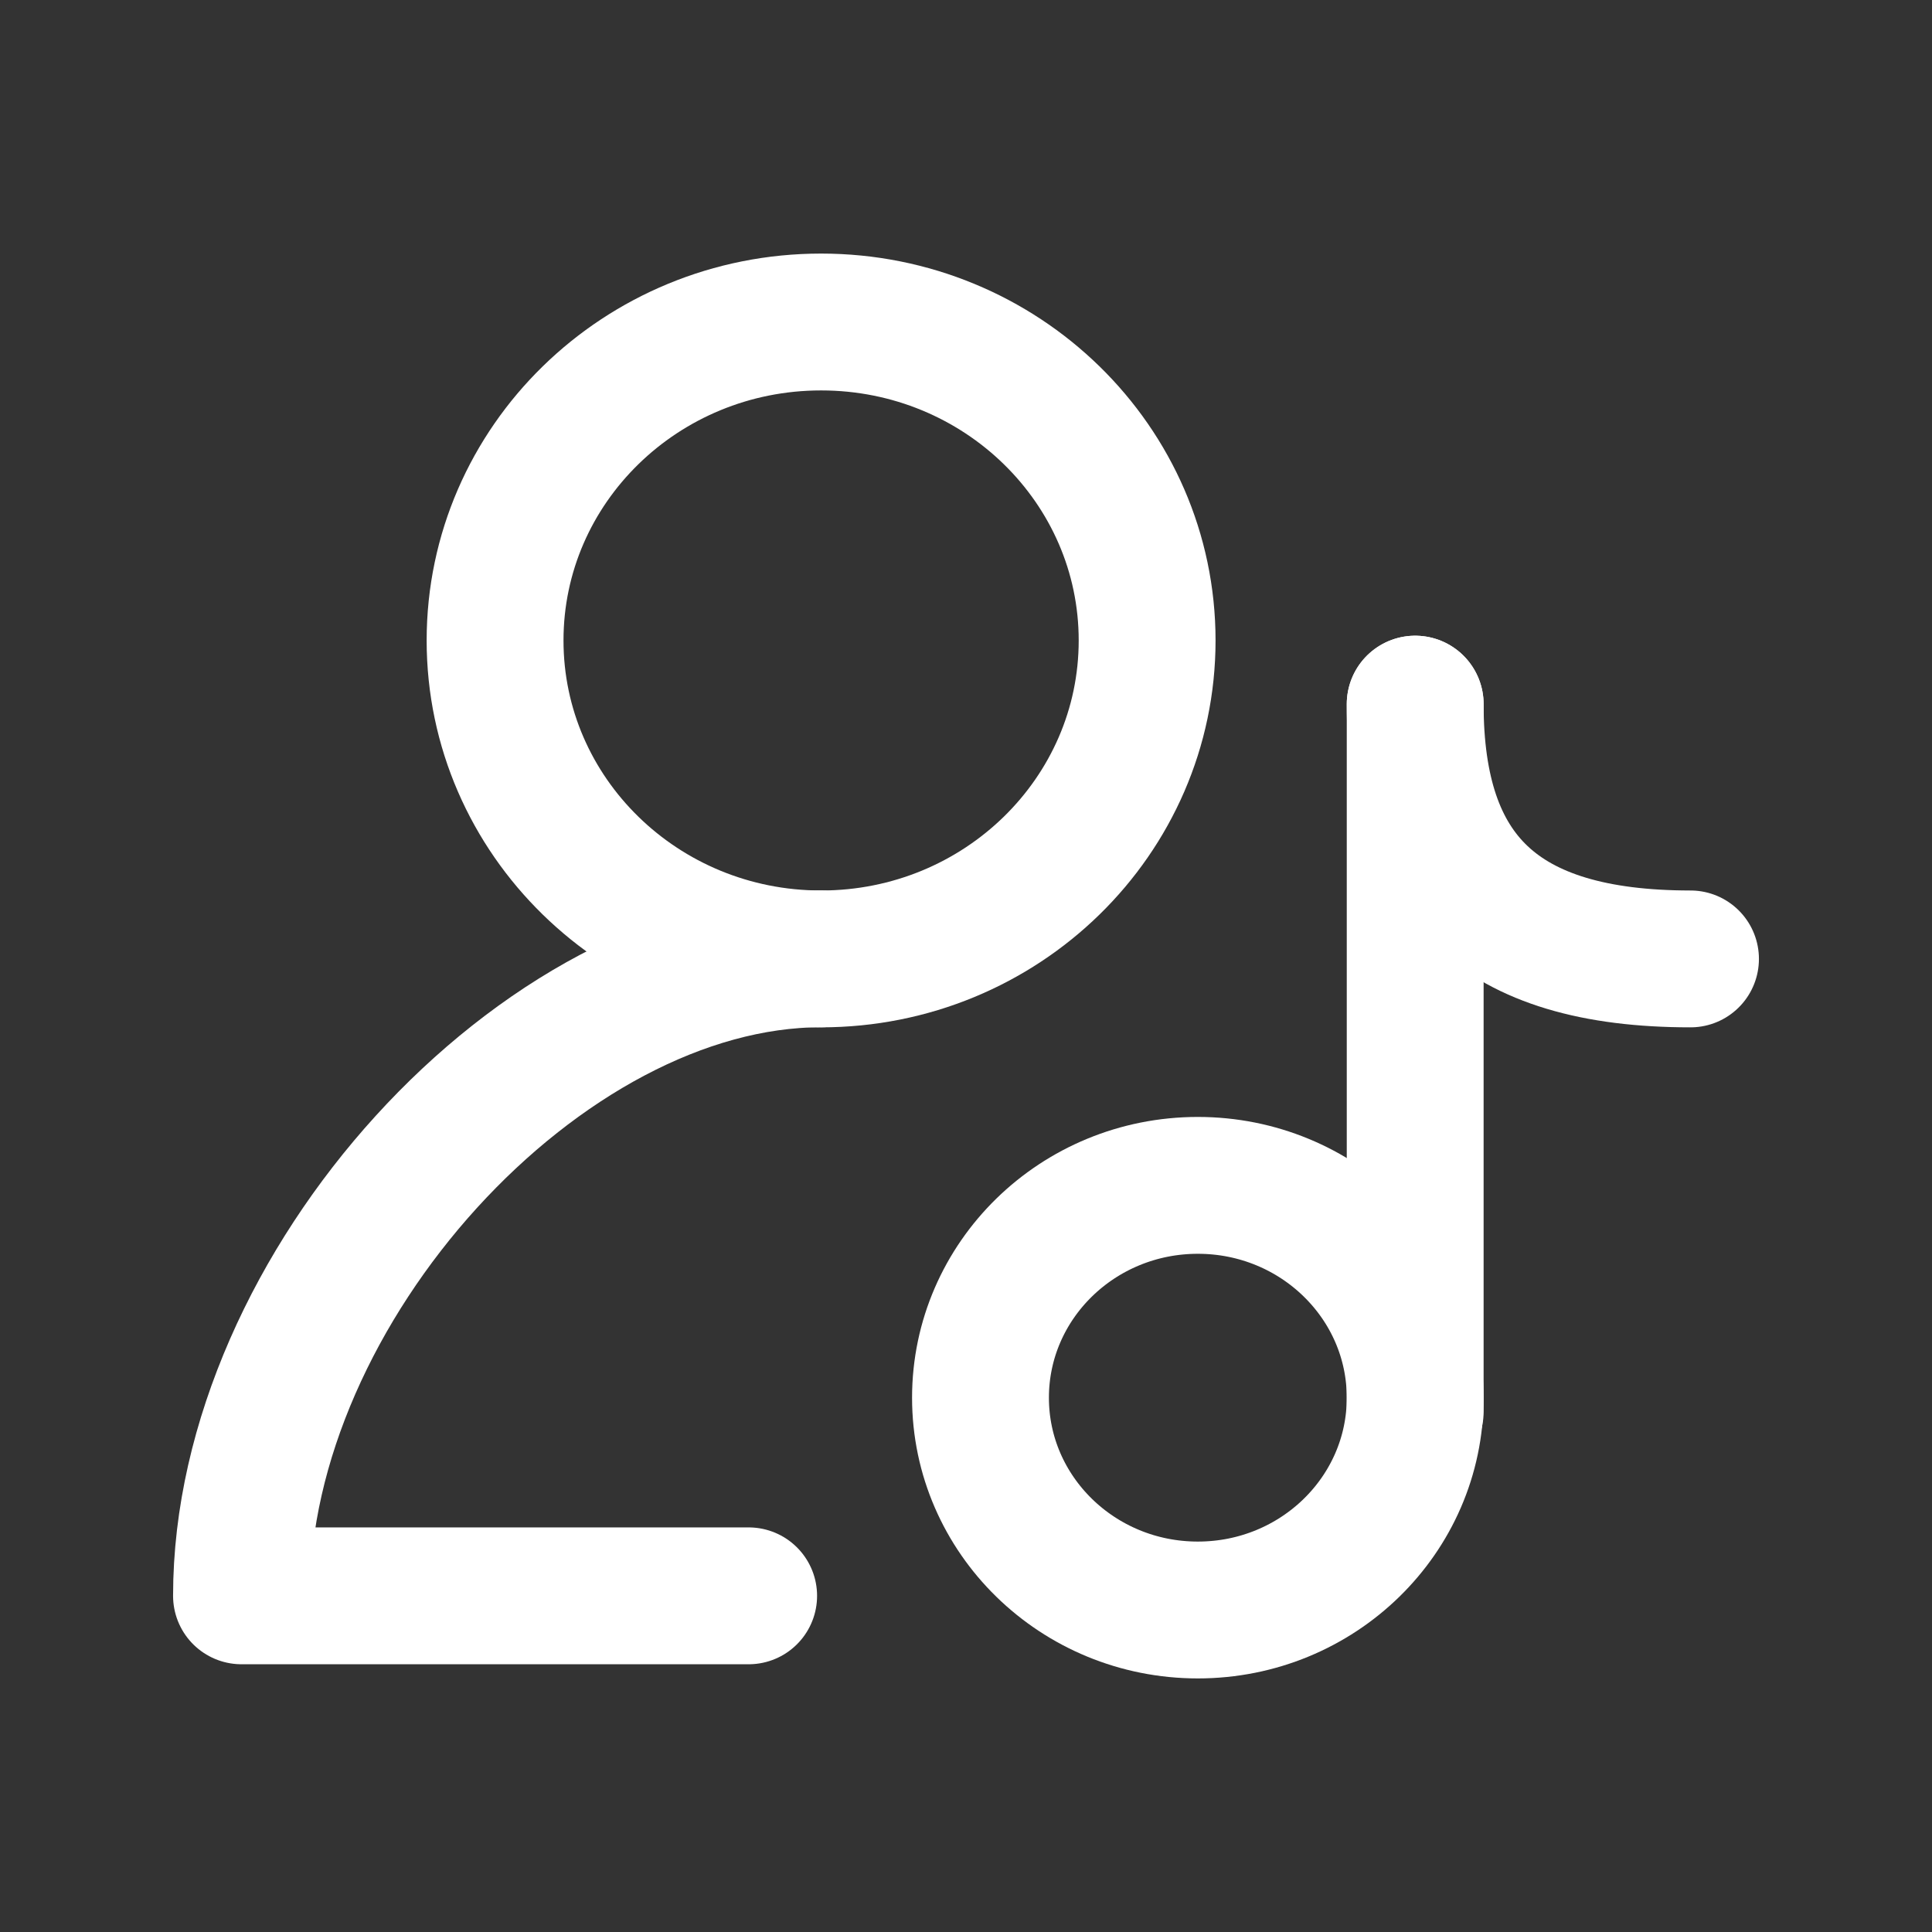 <svg width="24" height="24" viewBox="0 0 24 24" fill="none" xmlns="http://www.w3.org/2000/svg">
<rect x="0" y="0" width="24" height="24" fill="#333333" stroke="none"/>
<path d="M10.2 11.911C6.721 11.911 3 16.001 3 19.824H9.3" stroke="white" stroke-width="1.7" stroke-linecap="round" stroke-linejoin="round"/>
<path d="M17.58 17.538L17.58 13.143L17.58 8.747" stroke="white" stroke-width="1.7" stroke-linecap="round"/>
<path d="M14.88 20C16.371 20 17.58 18.819 17.58 17.363C17.58 15.906 16.371 14.725 14.88 14.725C13.389 14.725 12.18 15.906 12.18 17.363C12.18 18.819 13.389 20 14.88 20Z" stroke="white" stroke-width="1.7"/>
<path d="M10.2 11.912C12.437 11.912 14.25 10.141 14.25 7.956C14.25 5.771 12.437 4 10.2 4C7.964 4 6.15 5.771 6.15 7.956C6.15 10.141 7.964 11.912 10.2 11.912Z" stroke="white" stroke-width="1.7"/>
<path d="M21 11.912C18.614 11.912 17.58 10.883 17.58 8.747" stroke="white" stroke-width="1.7" stroke-linecap="round"/>
</svg>
